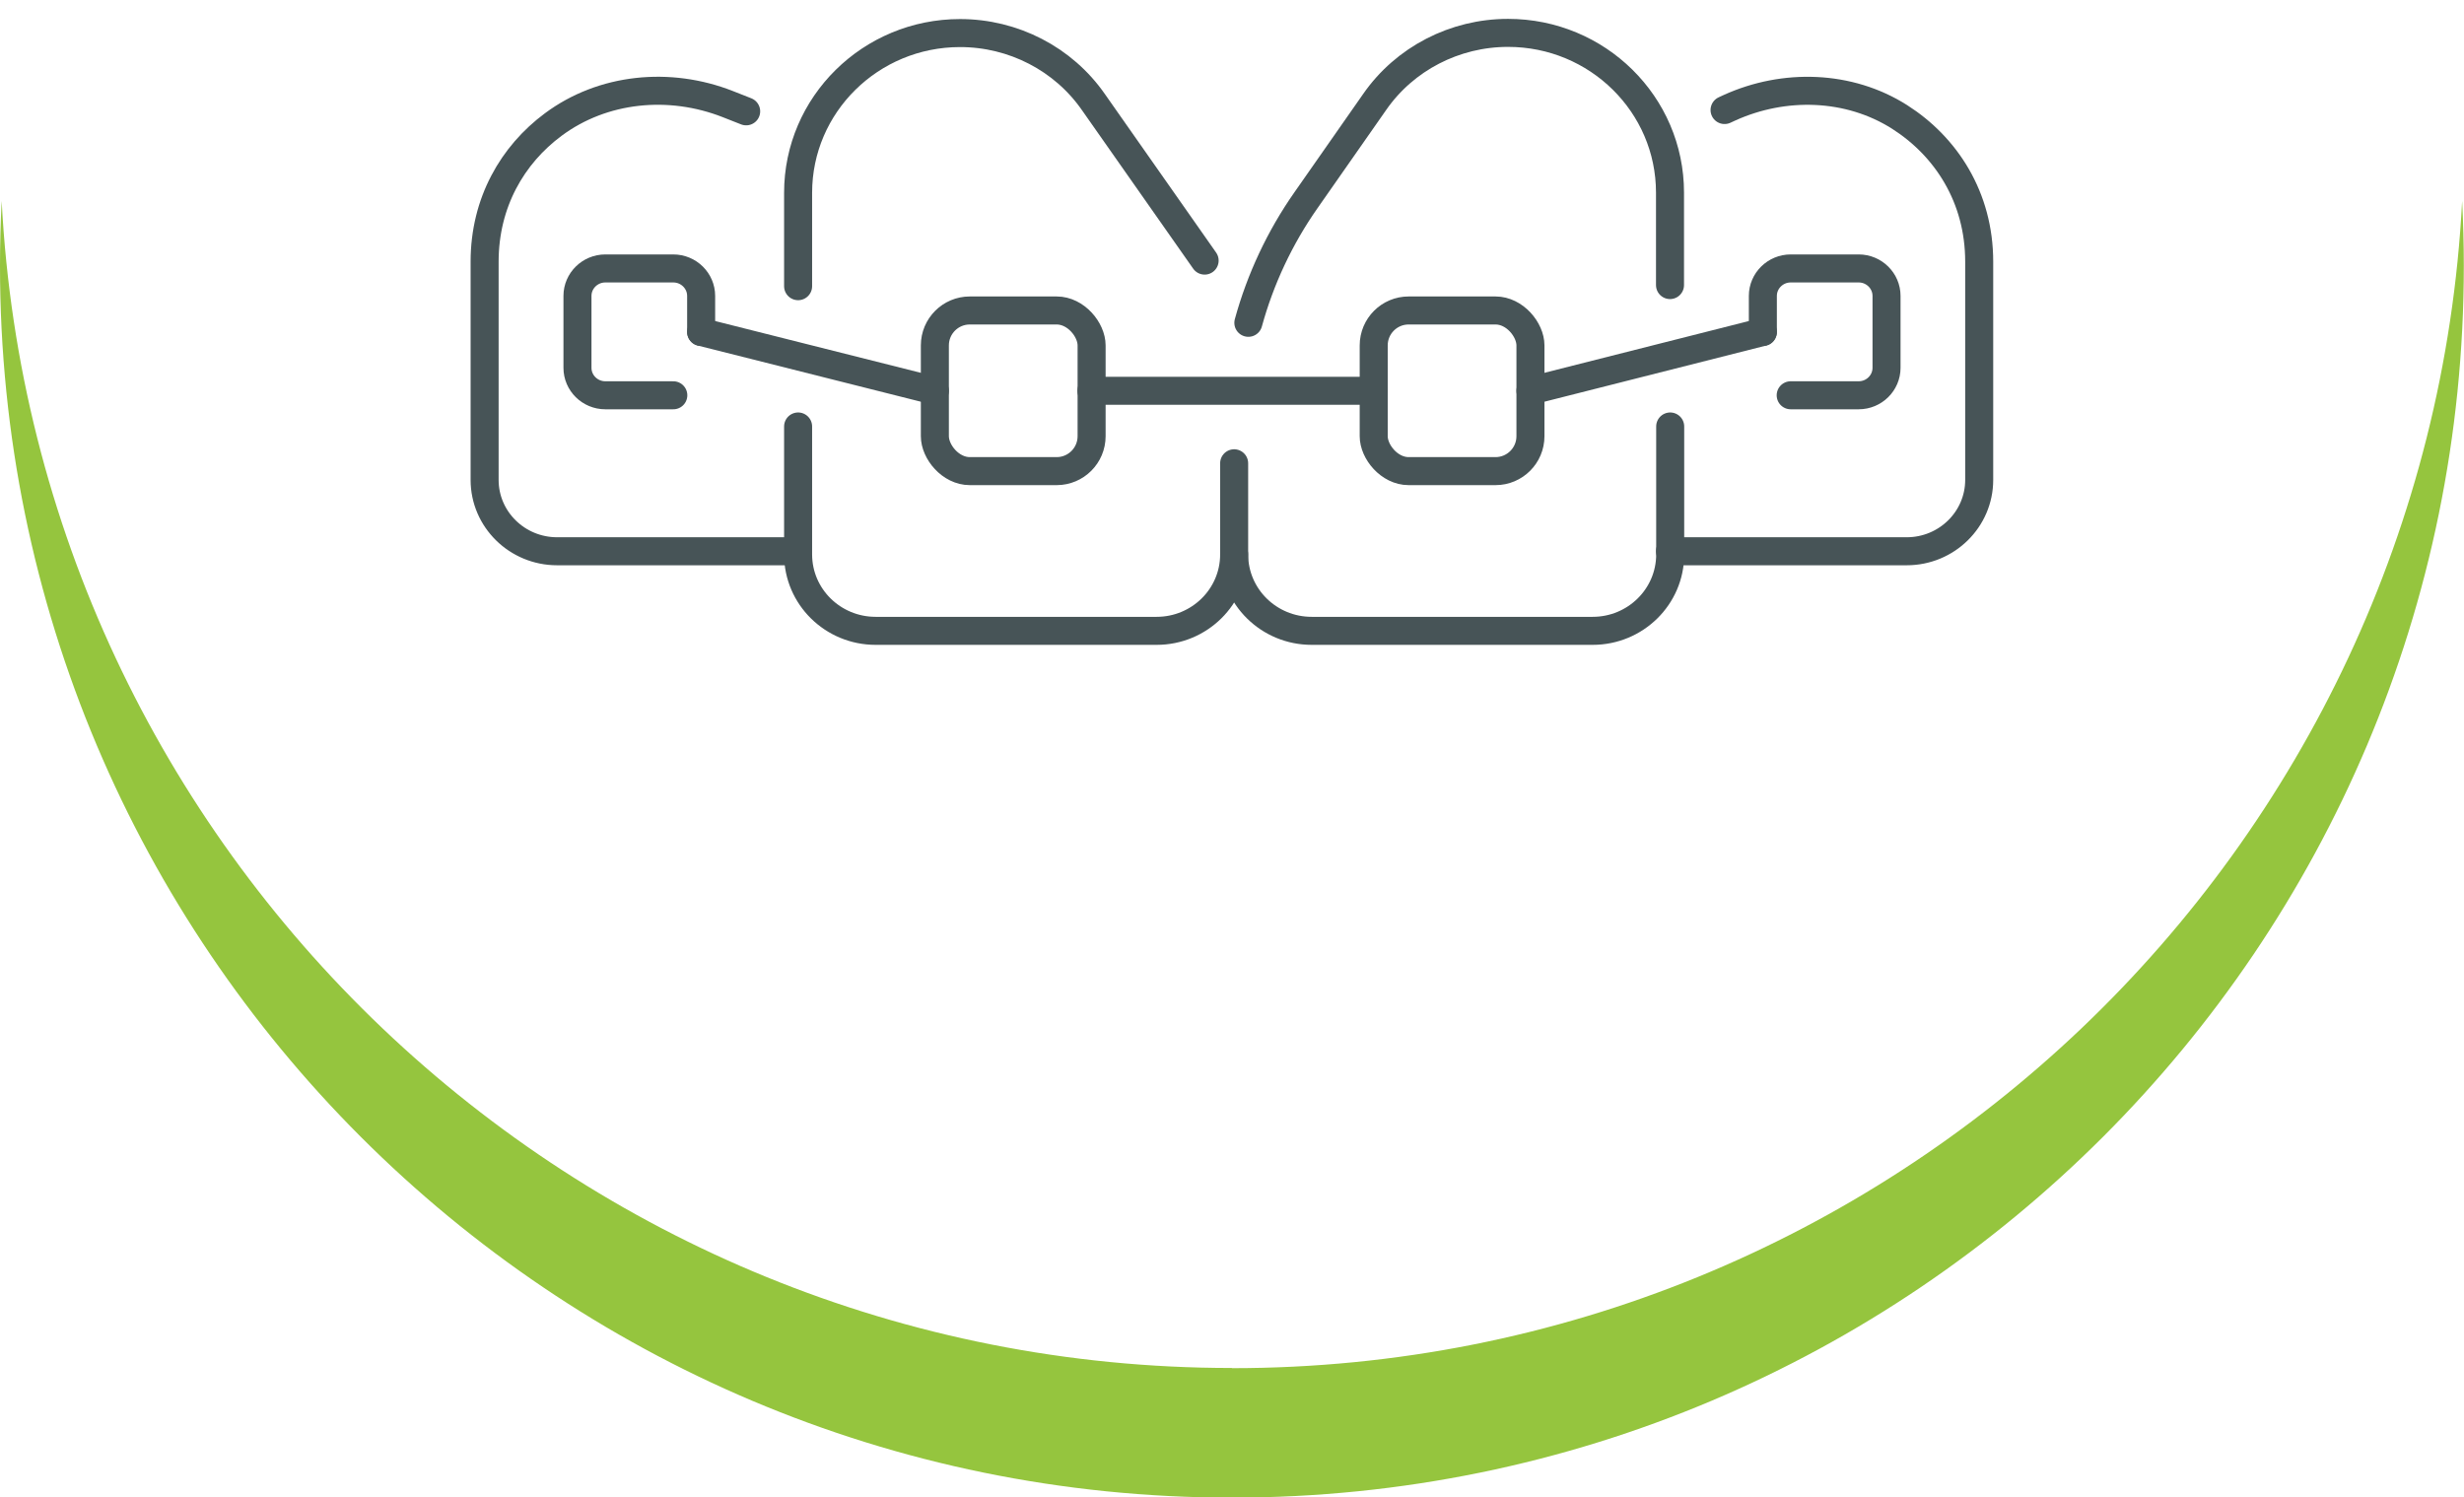 <?xml version="1.0" encoding="UTF-8"?><svg id="Calque_1" xmlns="http://www.w3.org/2000/svg" width="131.89" height="80.16" viewBox="0 0 131.89 80.16"><path d="m89.39,15.26v-4.95c0-4.72-3.88-8.55-8.67-8.55h0c-2.85,0-5.53,1.38-7.14,3.7l-3.67,5.25c-1.41,2.01-2.45,4.24-3.09,6.57" style="fill:none; stroke:#475457; stroke-linecap:round; stroke-miterlimit:10; stroke-width:1.5px;"/><path d="m66.06,24.8v4.88c0,2.26,1.86,4.09,4.15,4.09h15.04c2.29,0,4.15-1.83,4.15-4.09v-6.85" style="fill:none; stroke:#475457; stroke-linecap:round; stroke-miterlimit:10; stroke-width:1.5px;"/><path d="m42.72,15.32v-5c0-4.72,3.88-8.55,8.67-8.55h0c2.85,0,5.53,1.38,7.14,3.7l5.95,8.48" style="fill:none; stroke:#475457; stroke-linecap:round; stroke-miterlimit:10; stroke-width:1.5px;"/><path d="m66.06,29.68c0,2.26-1.86,4.09-4.15,4.09h-15.04c-2.29,0-4.15-1.83-4.15-4.09v-6.85" style="fill:none; stroke:#475457; stroke-linecap:round; stroke-miterlimit:10; stroke-width:1.5px;"/><path d="m89.39,29.51h12.67c2.14,0,3.88-1.71,3.88-3.82v-11.68c0-3.46-1.78-6.17-4.26-7.75-2.71-1.72-6.18-1.82-9.11-.49l-.26.12" style="fill:none; stroke:#475457; stroke-linecap:round; stroke-miterlimit:10; stroke-width:1.5px;"/><path d="m42.49,29.51h-12.67c-2.14,0-3.88-1.71-3.88-3.82v-11.68c0-3.18,1.5-5.73,3.67-7.34,2.66-1.98,6.23-2.32,9.34-1.1l.99.39" style="fill:none; stroke:#475457; stroke-linecap:round; stroke-miterlimit:10; stroke-width:1.5px;"/><rect x="73.53" y="16.62" width="8.39" height="8.6" rx="1.87" ry="1.87" style="fill:none; stroke:#475457; stroke-linecap:round; stroke-miterlimit:10; stroke-width:1.5px;"/><path d="m94.36,17.77v-1.93c0-.81.67-1.47,1.49-1.47h3.64c.82,0,1.49.66,1.49,1.47v3.85c0,.81-.67,1.47-1.49,1.47h-3.64" style="fill:none; stroke:#475457; stroke-linecap:round; stroke-miterlimit:10; stroke-width:1.5px;"/><path d="m36.04,21.16h-3.64c-.82,0-1.49-.66-1.49-1.47v-3.85c0-.81.67-1.47,1.49-1.47h3.64c.82,0,1.49.66,1.49,1.47v1.93" style="fill:none; stroke:#475457; stroke-linecap:round; stroke-miterlimit:10; stroke-width:1.5px;"/><rect x="50.04" y="16.62" width="8.39" height="8.6" rx="1.87" ry="1.87" style="fill:none; stroke:#475457; stroke-linecap:round; stroke-miterlimit:10; stroke-width:1.5px;"/><line x1="58.42" y1="20.92" x2="73.53" y2="20.92" style="fill:none; stroke:#475457; stroke-linecap:round; stroke-miterlimit:10; stroke-width:1.5px;"/><line x1="81.92" y1="20.92" x2="94.36" y2="17.77" style="fill:none; stroke:#475457; stroke-linecap:round; stroke-miterlimit:10; stroke-width:1.5px;"/><line x1="50.04" y1="20.92" x2="37.53" y2="17.77" style="fill:none; stroke:#475457; stroke-linecap:round; stroke-miterlimit:10; stroke-width:1.5px;"/><path d="m65.94,73.23C30.69,73.23,1.89,45.56.09,10.76c-.06,1.15-.09,2.3-.09,3.47,0,36.42,29.52,65.94,65.94,65.94s65.94-29.52,65.94-65.94c0-1.16-.03-2.32-.09-3.47-1.8,34.81-30.6,62.48-65.85,62.48Z" style="fill:#95c53e;"/></svg>